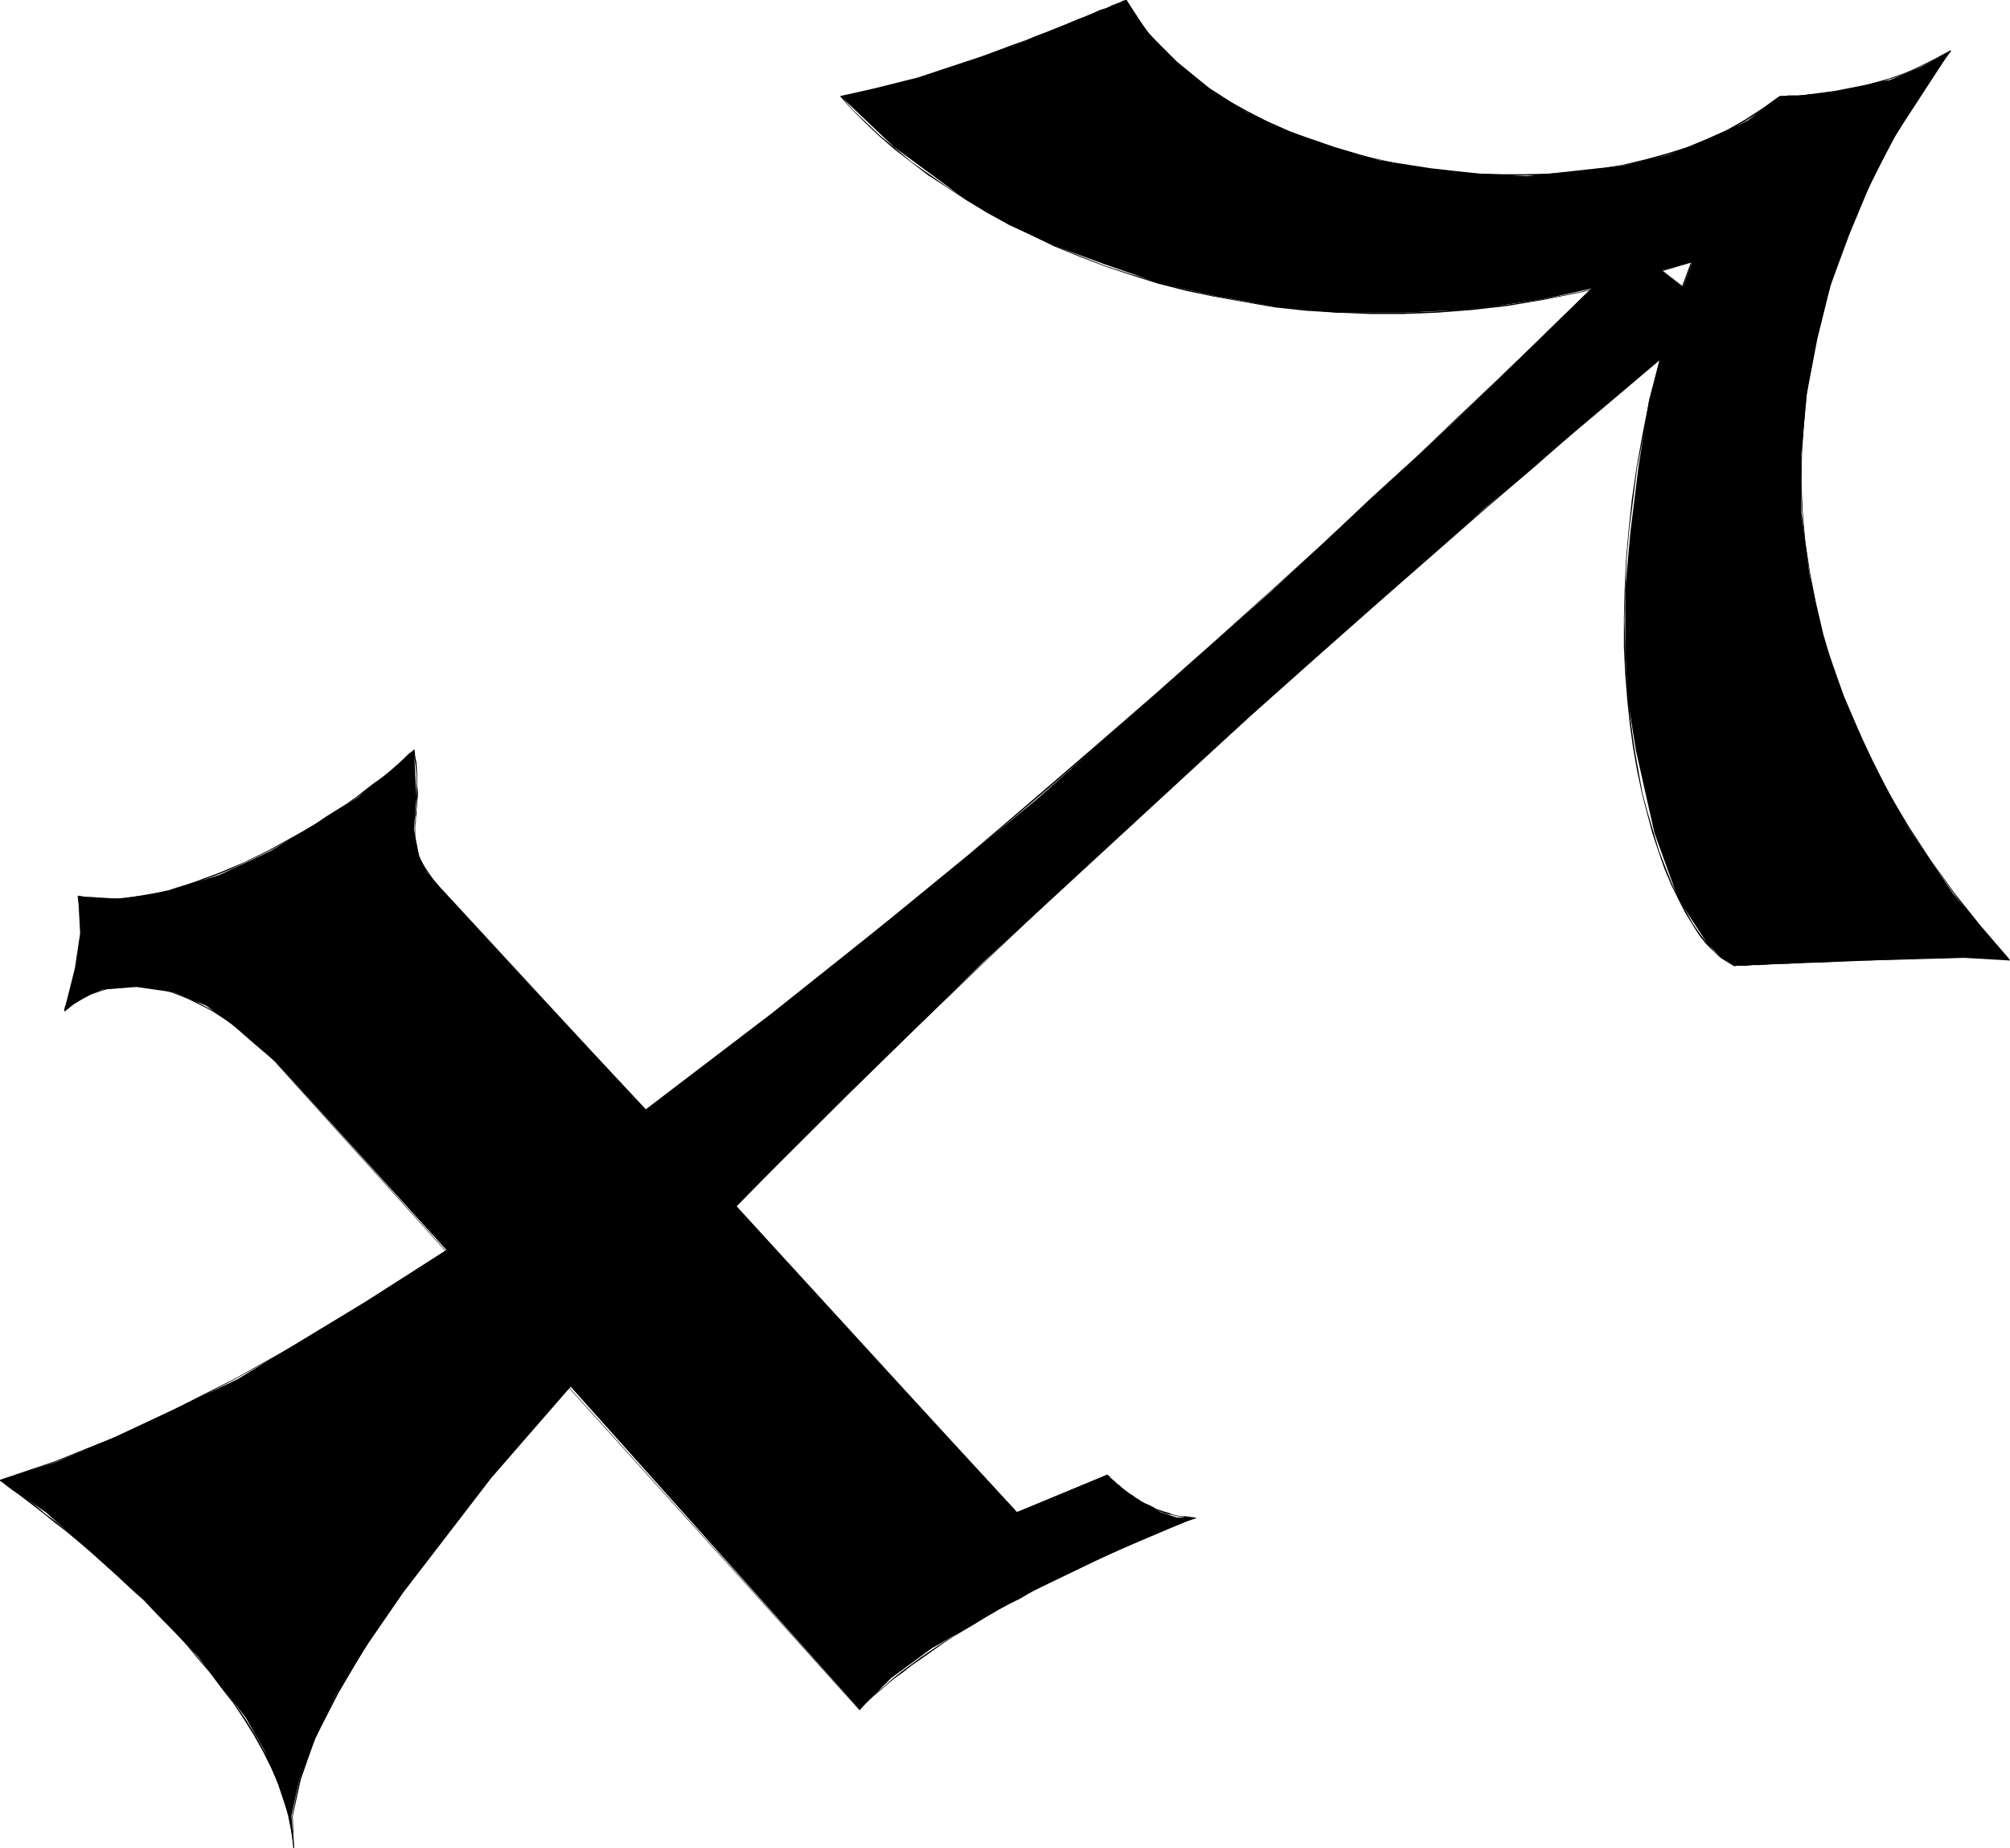 <?xml version="1.0" encoding="UTF-8" standalone="no"?>
<svg
   version="1.0"
   width="129.766mm"
   height="119.287mm"
   id="svg22"
   sodipodi:docname="Sagittarius 06.wmf"
   xmlns:inkscape="http://www.inkscape.org/namespaces/inkscape"
   xmlns:sodipodi="http://sodipodi.sourceforge.net/DTD/sodipodi-0.dtd"
   xmlns="http://www.w3.org/2000/svg"
   xmlns:svg="http://www.w3.org/2000/svg">
  <sodipodi:namedview
     id="namedview22"
     pagecolor="#ffffff"
     bordercolor="#000000"
     borderopacity="0.25"
     inkscape:showpageshadow="2"
     inkscape:pageopacity="0.0"
     inkscape:pagecheckerboard="0"
     inkscape:deskcolor="#d1d1d1"
     inkscape:document-units="mm" />
  <defs
     id="defs1">
    <pattern
       id="WMFhbasepattern"
       patternUnits="userSpaceOnUse"
       width="6"
       height="6"
       x="0"
       y="0" />
  </defs>
  <path
     style="fill:#000000;fill-opacity:1;fill-rule:evenodd;stroke:none"
     d="m 0,361.163 13.736,-4.525 14.382,-5.979 29.896,-14.22 31.189,-18.907 32.643,-20.846 33.128,-24.078 33.29,-25.37 32.482,-25.855 31.997,-26.178 57.206,-50.741 46.218,-42.823 42.339,-41.045 20.2,15.675 -56.075,47.347 -57.206,50.741 -65.771,60.598 -32.482,31.834 -31.997,31.834 -29.25,31.996 -26.018,29.895 -21.493,27.956 -8.565,12.443 -7.757,12.281 -5.171,10.988 -3.878,9.857 -1.939,9.049 0.646,7.757 -1.293,-7.757 -2.586,-7.757 -3.394,-8.403 -4.525,-7.918 L 48.318,404.148 35.229,390.412 22.301,378.777 11.15,368.92 Z"
     id="path1" />
  <path
     style="fill:#000000;fill-opacity:1;fill-rule:evenodd;stroke:none"
     d="m 0.162,361.325 13.413,-4.686 14.221,-5.656 14.706,-6.787 15.19,-7.918 15.675,-8.726 15.837,-9.534 16.322,-10.342 16.322,-10.988 16.645,-11.635 16.483,-11.958 16.645,-12.604 16.645,-12.766 16.322,-12.928 16.16,-13.089 15.998,-13.251 15.514,-13.089 15.19,-13.089 14.544,-12.928 14.221,-12.604 13.413,-12.12 12.928,-11.635 11.958,-11.15 11.15,-10.504 10.504,-9.696 9.211,-8.888 8.403,-8.08 7.272,-6.949 6.141,-5.979 4.848,-4.686 5.656,-5.817 0.808,-0.646 v -0.162 0 l -0.808,0.808 -5.818,5.656 -4.848,4.686 -6.141,5.979 -7.272,7.11 -8.242,7.918 -9.373,8.888 -10.342,9.857 -11.312,10.342 -11.958,11.312 -12.928,11.635 -13.413,12.12 -14.059,12.443 -14.706,12.766 -15.19,13.089 -15.514,13.251 -15.998,13.089 -16.16,13.251 -16.322,12.928 -16.483,12.766 -16.645,12.443 -16.645,12.12 -16.483,11.473 -16.483,10.988 -16.16,10.342 -15.998,9.696 -15.514,8.726 -15.352,7.757 -14.544,6.787 -14.382,5.817 L 0,361.002 Z"
     id="path2" />
  <path
     style="fill:#000000;fill-opacity:1;fill-rule:evenodd;stroke:none"
     d="m 398.505,60.598 20.2,15.675 V 76.111 L 398.505,60.436 Z"
     id="path3" />
  <path
     style="fill:#000000;fill-opacity:1;fill-rule:evenodd;stroke:none"
     d="m 418.705,76.273 v -0.162 l -1.131,0.808 -3.07,2.424 -4.848,4.201 -6.626,5.494 -8.08,6.949 -9.534,8.08 -10.989,9.372 -12.12,10.504 -13.09,11.312 -14.059,12.281 -14.706,13.251 -15.514,13.736 -15.837,14.382 -16.322,15.028 -16.483,15.351 -16.483,15.675 -16.645,15.836 -16.483,15.998 -15.998,15.998 -15.675,15.998 -15.029,15.836 -14.221,15.513 -13.574,15.19 -12.443,14.867 -11.474,14.059 -10.019,13.574 -8.726,12.928 -7.272,12.12 -5.494,11.15 -3.717,10.019 -1.778,9.049 0.323,7.757 h 0.162 l -0.323,-7.757 1.939,-8.888 3.555,-10.18 5.656,-10.988 7.11,-12.12 8.726,-12.928 10.181,-13.574 11.312,-14.22 12.443,-14.705 13.574,-15.19 14.221,-15.513 15.029,-15.836 15.675,-15.998 15.998,-15.998 16.483,-15.998 16.483,-15.836 16.645,-15.836 16.483,-15.19 16.322,-15.028 15.837,-14.382 15.352,-13.736 14.867,-13.089 14.059,-12.281 13.09,-11.473 12.12,-10.342 10.827,-9.534 9.696,-8.08 8.08,-6.949 6.626,-5.494 4.848,-4.04 3.07,-2.586 0.97,-0.808 v -0.162 z"
     id="path4" />
  <path
     style="fill:#000000;fill-opacity:1;fill-rule:evenodd;stroke:none"
     d="m 71.75,450.848 -0.485,-4.04 -0.646,-3.878 -1.131,-4.04 -1.293,-3.878 -1.778,-4.04 -1.939,-3.878 -2.262,-4.04 -2.424,-3.878 -2.747,-3.878 -2.747,-3.717 -2.909,-3.717 -3.232,-3.717 -3.232,-3.717 -3.232,-3.393 -3.232,-3.393 -3.232,-3.232 -3.394,-3.232 -3.232,-3.07 -3.232,-2.909 -3.07,-2.747 -3.07,-2.586 -2.909,-2.424 -2.747,-2.262 -2.586,-1.939 -2.262,-1.939 -4.04,-3.07 -1.616,-1.131 -1.293,-0.808 -0.97,-0.808 -0.485,-0.323 -0.162,-0.162 v 0.323 -0.323 L 0,361.325 h 0.162 l 0.646,0.485 0.808,0.646 1.293,0.97 1.616,1.131 4.04,3.07 2.262,1.778 2.586,2.101 2.747,2.101 2.909,2.424 3.07,2.586 3.07,2.747 3.232,2.909 3.232,3.07 3.394,3.07 3.232,3.393 3.232,3.232 3.394,3.555 3.07,3.717 3.07,3.555 2.909,3.878 2.909,3.717 2.586,3.878 2.424,3.878 2.262,4.04 1.939,3.878 1.778,3.878 1.454,4.04 0.97,3.878 0.808,3.878 0.485,4.04 z"
     id="path5" />
  <path
     style="fill:#000000;fill-opacity:1;fill-rule:evenodd;stroke:none"
     d="m 15.675,246.593 2.586,-10.342 1.293,-8.565 -0.485,-9.049 10.342,0.646 11.635,-1.939 12.443,-3.878 12.443,-5.817 10.989,-6.625 10.342,-6.464 7.918,-6.464 5.818,-5.171 0.646,11.635 -0.646,7.757 1.293,6.625 1.939,3.878 3.232,3.878 22.139,24.078 48.803,52.033 69.65,76.111 22.139,-9.049 5.979,5.171 7.11,3.878 3.878,1.293 h 4.525 l -20.2,8.565 -22.786,10.988 -21.493,12.443 -9.696,7.11 -7.757,7.757 -71.589,-79.989 -70.942,-78.05 -5.333,-4.525 -5.171,-4.525 -6.464,-4.686 -7.918,-3.232 -9.05,-1.293 -8.403,0.646 -4.525,1.939 z"
     id="path6" />
  <path
     style="fill:#000000;fill-opacity:1;fill-rule:evenodd;stroke:none"
     d="m 15.675,246.755 0.162,-0.162 v -0.323 l 0.162,-0.485 0.162,-0.323 0.162,-0.646 0.323,-0.485 0.162,-0.646 0.162,-0.646 0.485,-1.616 0.162,-0.97 0.323,-0.97 0.162,-0.97 0.323,-0.97 0.323,-1.131 0.162,-0.97 0.162,-1.131 0.162,-1.131 0.323,-2.424 0.162,-0.97 v -1.293 l 0.162,-1.131 v -3.555 -0.97 l -0.162,-1.293 -0.162,-0.97 -0.323,-0.97 -0.162,-0.97 v 0 l -0.162,0.162 v -0.162 l 0.162,0.97 0.162,0.97 0.162,0.97 0.162,1.293 0.162,0.97 v 3.555 l -0.162,1.131 -0.162,1.293 v 0.97 l -0.323,2.424 -0.323,1.131 -0.162,1.131 -0.162,0.97 -0.323,0.97 -0.162,1.131 -0.162,0.97 -0.323,0.97 -0.162,0.808 -0.646,1.616 -0.162,0.646 -0.162,0.646 -0.162,0.646 -0.162,0.485 -0.162,0.323 -0.162,0.646 v 0.323 -0.162 z"
     id="path7" />
  <path
     style="fill:#000000;fill-opacity:1;fill-rule:evenodd;stroke:none"
     d="m 19.069,218.799 2.262,0.323 2.586,0.323 h 2.747 2.747 l 2.909,-0.323 2.909,-0.485 2.909,-0.485 3.07,-0.808 2.909,-0.808 3.07,-0.97 3.07,-1.131 3.07,-1.131 3.07,-1.293 3.07,-1.454 6.141,-2.909 2.909,-1.616 2.909,-1.616 2.747,-1.616 2.747,-1.454 2.747,-1.778 2.586,-1.616 2.586,-1.778 2.262,-1.616 2.262,-1.616 2.101,-1.616 2.101,-1.454 1.778,-1.616 1.778,-1.616 2.747,-2.586 1.131,-1.131 v 0 l -1.293,0.97 -2.747,2.747 -1.778,1.454 -1.778,1.454 -2.101,1.454 -2.101,1.616 -2.262,1.778 -2.262,1.616 -2.586,1.616 -2.586,1.616 -2.586,1.778 -2.747,1.616 -2.909,1.616 -2.909,1.616 -2.909,1.616 -5.979,2.909 -3.07,1.293 -3.07,1.293 -3.07,1.131 -3.07,1.131 -3.07,0.97 -3.07,0.97 -2.909,0.646 -2.909,0.646 -2.909,0.323 -2.909,0.323 -2.747,0.162 -2.747,-0.162 -2.586,-0.162 -2.262,-0.485 z"
     id="path8" />
  <path
     style="fill:#000000;fill-opacity:1;fill-rule:evenodd;stroke:none"
     d="m 100.838,182.925 0.162,1.616 0.323,1.616 0.323,3.07 v 1.293 1.293 1.293 1.293 0.97 1.131 l -0.162,1.131 -0.162,0.97 v 0.97 0.808 l -0.162,0.97 v 3.232 l 0.162,0.808 v 0.97 l 0.323,0.808 0.485,1.778 0.323,0.808 0.323,0.808 0.646,0.97 0.646,0.97 0.646,0.97 0.646,1.131 0.97,0.97 1.131,1.293 0.162,-0.162 -1.131,-1.293 -0.808,-0.97 -0.808,-1.131 -0.646,-0.97 -0.646,-0.97 -0.485,-0.808 -0.485,-0.97 -0.323,-0.808 -0.485,-1.616 -0.162,-0.808 -0.162,-0.97 -0.162,-0.808 v -3.232 l 0.162,-0.97 v -0.808 l 0.162,-0.97 v -0.97 l 0.162,-1.131 v -1.131 l 0.162,-0.97 v -1.293 l -0.162,-1.293 v -1.293 -1.293 l -0.162,-3.07 -0.323,-1.616 -0.162,-1.616 z"
     id="path9" />
  <path
     style="fill:#000000;fill-opacity:1;fill-rule:evenodd;stroke:none"
     d="m 107.464,216.86 140.592,152.222 22.301,-9.049 -0.162,-0.323 -22.139,9.211 h 0.162 L 107.625,216.698 Z"
     id="path10" />
  <path
     style="fill:#000000;fill-opacity:1;fill-rule:evenodd;stroke:none"
     d="m 270.195,360.032 v -0.162 l 0.323,0.485 0.323,0.162 0.162,0.323 0.323,0.323 0.485,0.323 0.323,0.485 0.485,0.323 0.485,0.485 0.485,0.485 0.646,0.485 0.646,0.323 0.646,0.646 0.808,0.485 0.646,0.323 0.808,0.485 0.646,0.646 0.97,0.485 0.808,0.323 0.97,0.485 0.808,0.323 1.131,0.485 0.808,0.323 1.131,0.323 0.97,0.162 1.131,0.323 1.131,0.162 0.97,0.162 h 1.131 l 1.293,0.162 v -0.162 l -1.293,-0.162 -1.131,-0.162 h -0.97 l -1.131,-0.162 -1.131,-0.323 -0.808,-0.323 -1.131,-0.323 -0.97,-0.323 -0.97,-0.323 -0.808,-0.485 -0.97,-0.485 -0.808,-0.323 -0.97,-0.485 -0.646,-0.485 -0.808,-0.485 -0.646,-0.485 -0.808,-0.485 -0.646,-0.485 -0.646,-0.485 -0.646,-0.485 -0.485,-0.485 -0.485,-0.323 -0.485,-0.323 -0.323,-0.485 -0.485,-0.323 -0.323,-0.323 -0.323,-0.323 v -0.162 l -0.485,-0.323 -0.162,-0.162 z"
     id="path11" />
  <path
     style="fill:#000000;fill-opacity:1;fill-rule:evenodd;stroke:none"
     d="m 291.688,370.213 -2.424,0.808 -2.424,0.97 -2.424,0.97 -5.171,2.101 -2.747,1.131 -5.333,2.424 -2.747,1.293 -2.747,1.293 -5.656,2.586 -2.747,1.454 -2.909,1.293 -2.747,1.616 -2.747,1.454 -2.747,1.454 -2.747,1.616 -2.909,1.616 -2.586,1.454 -2.747,1.616 -2.586,1.778 -2.586,1.616 -5.01,3.393 -2.424,1.778 -2.424,1.778 -2.262,1.778 -2.101,1.939 -2.262,1.778 -1.939,1.778 -1.939,2.101 0.162,0.162 1.778,-2.101 2.101,-1.778 2.101,-1.778 2.262,-1.939 2.262,-1.616 2.262,-1.778 2.586,-1.778 5.01,-3.555 2.424,-1.616 2.747,-1.616 2.747,-1.616 2.586,-1.616 2.747,-1.616 2.747,-1.454 2.909,-1.454 2.747,-1.616 2.747,-1.454 2.909,-1.454 2.747,-1.293 5.656,-2.747 2.586,-1.131 2.909,-1.293 5.333,-2.424 2.586,-1.131 5.171,-2.262 2.586,-0.97 2.424,-0.97 2.424,-0.808 z"
     id="path12" />
  <path
     style="fill:#000000;fill-opacity:1;fill-rule:evenodd;stroke:none"
     d="M 209.757,417.075 67.226,259.036 h -0.162 l 142.531,158.039 z"
     id="path13" />
  <path
     style="fill:#000000;fill-opacity:1;fill-rule:evenodd;stroke:none"
     d="m 67.226,259.197 v -0.162 l -2.909,-2.909 -0.808,-0.808 -1.131,-0.97 -1.131,-1.131 -1.293,-1.131 -1.454,-1.131 -1.454,-0.97 -1.616,-1.293 -1.616,-0.97 -1.778,-1.131 -1.778,-0.97 -3.878,-2.101 -1.939,-0.646 -2.101,-0.808 -2.262,-0.646 -2.101,-0.485 -2.101,-0.323 -2.262,-0.162 h -2.262 l -2.262,0.162 -2.262,0.323 -2.262,0.646 -2.262,0.808 -2.262,0.97 -2.262,1.454 -2.101,1.616 0.162,0.323 2.101,-1.778 2.262,-1.293 2.101,-1.131 2.424,-0.808 2.101,-0.646 2.262,-0.323 2.262,-0.162 h 2.262 l 2.262,0.162 2.101,0.485 2.101,0.323 2.101,0.646 2.101,0.808 1.939,0.808 3.878,1.939 1.778,0.97 1.778,1.131 1.778,1.131 1.454,1.131 1.616,1.131 1.293,1.131 1.293,0.97 1.293,0.97 0.97,0.97 0.97,0.97 2.747,2.747 0.162,-0.162 z"
     id="path14" />
  <path
     style="fill:#000000;fill-opacity:1;fill-rule:evenodd;stroke:none"
     d="m 274.881,0 5.171,7.918 7.11,7.11 7.918,6.464 9.05,5.817 10.342,4.686 11.15,3.878 10.989,3.232 12.443,1.939 11.635,1.293 11.797,0.646 11.635,-1.293 11.797,-1.293 10.989,-2.586 9.858,-3.878 9.696,-4.525 7.918,-5.979 h 3.878 l 9.696,-1.293 13.09,-2.586 7.757,-3.232 7.11,-3.878 -13.574,20.846 -5.979,11.635 -5.171,12.443 -4.525,12.281 -3.232,13.089 -2.586,13.574 -1.293,14.382 v 14.22 l 1.939,15.028 3.232,15.028 5.171,14.867 7.11,16.321 8.565,15.675 10.989,16.159 13.736,16.321 -10.989,-0.646 -22.947,0.646 -33.128,1.293 -3.232,-1.939 -3.232,-3.232 -7.272,-11.15 -5.818,-16.159 -4.525,-20.199 -1.939,-12.281 -0.646,-12.443 V 143.819 l 1.293,-14.22 1.939,-15.675 2.586,-16.321 4.525,-16.806 5.979,-16.967 -18.261,5.171 -18.261,4.04 -16.968,2.424 -16.806,0.808 h -16.322 l -15.029,-1.454 -14.867,-2.586 -13.736,-3.232 -13.09,-4.525 -12.282,-4.525 -11.15,-5.171 -10.342,-5.979 -17.614,-12.928 -13.09,-12.443 8.565,-1.939 10.342,-2.586 23.432,-7.757 z"
     id="path15" />
  <path
     style="fill:#000000;fill-opacity:1;fill-rule:evenodd;stroke:none"
     d="m 274.72,0.162 2.424,3.878 2.909,4.04 3.232,3.717 3.717,3.555 3.878,3.393 4.202,3.07 4.525,2.909 4.848,2.747 4.848,2.424 5.171,2.262 5.333,2.101 5.494,1.939 5.656,1.616 5.818,1.293 5.818,1.293 5.979,0.97 5.979,0.646 5.979,0.485 5.979,0.323 h 5.979 l 5.979,-0.162 5.818,-0.485 5.818,-0.808 5.656,-0.97 5.494,-1.131 5.494,-1.454 5.171,-1.778 5.01,-1.939 4.686,-2.262 4.525,-2.424 4.202,-2.747 4.04,-3.07 -0.162,-0.162 -4.04,2.909 -4.202,2.747 -4.525,2.586 -4.686,2.101 -5.01,2.101 -5.171,1.616 -5.333,1.454 -5.494,1.293 -5.656,0.97 -5.818,0.646 -5.818,0.485 -5.979,0.162 h -5.979 l -5.979,-0.162 -5.979,-0.485 -5.979,-0.646 -5.979,-0.97 -5.818,-1.293 -5.656,-1.293 -5.656,-1.778 -5.494,-1.778 -5.333,-2.101 -5.171,-2.262 -5.01,-2.586 -4.686,-2.586 -4.525,-2.909 -4.202,-3.232 -3.878,-3.232 -3.717,-3.555 -3.232,-3.717 -2.909,-3.878 L 274.881,0 Z"
     id="path16" />
  <path
     style="fill:#000000;fill-opacity:1;fill-rule:evenodd;stroke:none"
     d="m 434.38,23.593 h 1.293 0.646 1.616 l 0.808,-0.162 h 2.101 l 1.293,-0.162 h 1.131 l 1.293,-0.323 h 1.454 l 1.454,-0.162 1.454,-0.323 3.232,-0.646 1.778,-0.323 1.616,-0.485 1.778,-0.485 1.778,-0.485 1.778,-0.646 3.717,-1.293 1.939,-0.808 1.778,-0.808 1.939,-0.97 1.939,-0.97 1.778,-0.97 2.101,-0.97 -0.162,-0.323 -2.101,1.131 -1.778,0.97 -1.939,0.97 -1.939,0.97 -1.778,0.808 -1.939,0.808 -3.717,1.293 -1.778,0.485 -1.778,0.485 -1.778,0.485 -1.454,0.485 -1.778,0.323 -3.232,0.646 -1.454,0.323 -1.454,0.162 -1.454,0.162 -1.293,0.162 h -1.131 l -1.293,0.162 -2.101,0.162 h -0.808 -1.616 l -0.646,0.162 h -1.293 z"
     id="path17" />
  <path
     style="fill:#000000;fill-opacity:1;fill-rule:evenodd;stroke:none"
     d="m 475.911,12.443 -3.717,4.848 -3.394,5.171 -3.394,5.333 -3.232,5.656 -3.07,5.656 -2.909,5.817 -2.747,5.979 -2.586,5.979 -2.262,6.302 -2.101,6.464 -1.939,6.464 -1.616,6.625 -1.293,6.625 -0.97,6.949 -0.808,6.949 -0.323,7.11 -0.162,7.11 0.323,7.272 0.646,7.433 1.131,7.433 1.293,7.433 1.778,7.757 2.424,7.595 2.747,7.918 3.232,7.757 3.717,7.757 4.202,8.08 4.686,7.918 5.333,7.918 5.818,8.241 6.302,8.08 7.11,8.241 h 0.162 v -0.162 h 0.162 l -7.11,-8.241 -6.464,-8.08 -5.818,-8.08 -5.171,-7.918 -4.848,-8.08 -4.04,-8.08 -3.717,-7.757 -3.232,-7.757 -2.909,-7.757 -2.262,-7.757 -1.778,-7.595 -1.454,-7.433 -1.131,-7.433 -0.646,-7.433 -0.323,-7.272 0.162,-7.11 0.485,-7.11 0.646,-6.949 0.97,-6.949 1.454,-6.625 1.616,-6.625 1.778,-6.464 2.101,-6.302 2.424,-6.302 2.424,-6.141 2.747,-5.817 2.909,-5.979 3.07,-5.656 3.232,-5.494 3.394,-5.333 3.394,-5.171 3.717,-5.009 z"
     id="path18" />
  <path
     style="fill:#000000;fill-opacity:1;fill-rule:evenodd;stroke:none"
     d="m 490.455,234.15 h -0.162 l -0.323,-0.162 -0.808,-0.162 -0.97,-0.162 h -1.293 l -1.454,-0.162 h -1.778 -2.101 -4.848 l -5.494,0.162 h -2.747 l -3.07,0.162 h -6.141 l -3.07,0.162 -3.07,0.162 -6.141,0.162 -2.909,0.162 -2.909,0.162 h -2.747 l -2.586,0.162 -2.424,0.162 -2.101,0.162 h -2.101 -1.616 l -1.616,0.162 -1.131,0.162 h -1.454 -0.162 l 0.162,0.323 v -0.323 0.323 l 0.162,-0.162 h 1.293 1.131 l 1.616,-0.162 h 1.616 l 2.101,-0.162 2.101,-0.162 h 2.424 l 2.586,-0.162 2.747,-0.162 h 2.909 l 2.909,-0.162 6.141,-0.323 h 3.07 l 3.07,-0.162 6.141,-0.162 3.07,-0.162 h 2.747 l 5.494,-0.162 h 4.848 l 2.101,0.162 h 1.778 1.454 1.293 l 0.97,0.162 0.646,0.162 0.485,0.162 h -0.162 z"
     id="path19" />
  <path
     style="fill:#000000;fill-opacity:1;fill-rule:evenodd;stroke:none"
     d="m 423.392,235.443 -1.778,-0.808 -1.616,-1.131 -1.778,-1.454 -1.616,-1.939 -1.778,-2.262 -1.778,-2.586 -1.616,-2.909 -1.778,-3.232 -1.616,-3.393 -1.616,-4.04 -1.616,-4.201 -1.293,-4.363 -1.454,-4.848 -1.293,-4.848 -0.97,-5.333 -0.97,-5.494 -0.808,-5.817 -0.646,-6.141 -0.485,-6.141 -0.323,-6.625 -0.162,-6.787 0.162,-6.949 0.323,-7.272 0.646,-7.433 0.97,-7.595 0.97,-7.757 1.616,-8.08 1.616,-8.08 2.101,-8.241 2.262,-8.565 2.747,-8.565 3.07,-8.726 -0.162,-0.162 -3.232,8.726 -2.747,8.726 -2.262,8.403 -2.101,8.403 -1.616,8.08 -1.454,8.08 -1.131,7.757 -0.808,7.595 -0.646,7.433 -0.323,7.272 -0.162,6.949 v 6.787 l 0.323,6.625 0.485,6.141 0.646,6.141 0.808,5.817 0.97,5.494 1.131,5.333 1.293,5.009 1.293,4.848 1.454,4.363 1.454,4.201 1.616,3.878 1.778,3.555 1.616,3.232 1.778,2.909 1.616,2.586 1.778,2.262 1.778,1.778 1.778,1.616 1.778,1.131 1.616,0.97 z"
     id="path20" />
  <path
     style="fill:#000000;fill-opacity:1;fill-rule:evenodd;stroke:none"
     d="m 412.726,63.668 -9.373,2.909 -9.05,2.586 -9.05,2.101 -8.888,1.778 -8.726,1.293 -8.565,0.97 -8.403,0.646 -8.242,0.323 h -8.08 l -8.08,-0.162 -7.757,-0.646 -7.434,-0.808 -7.434,-1.131 -7.272,-1.293 -6.949,-1.616 -6.787,-1.778 -6.626,-1.939 -6.464,-2.101 -6.141,-2.424 -5.979,-2.424 -5.656,-2.747 -5.656,-2.747 -5.171,-2.909 -5.01,-2.909 -4.848,-3.07 -4.363,-3.07 -4.363,-3.07 -4.04,-3.393 -3.717,-3.07 -3.394,-3.232 -3.232,-3.07 -2.747,-3.232 -0.162,0.162 2.747,3.07 3.232,3.232 3.394,3.232 3.717,3.232 4.202,3.232 4.202,3.232 4.525,2.909 4.686,3.07 5.01,3.07 5.333,2.909 5.494,2.586 5.656,2.747 5.979,2.424 6.302,2.424 6.302,2.101 6.626,2.101 6.949,1.778 6.949,1.454 7.272,1.293 7.434,1.293 7.434,0.808 7.757,0.485 8.08,0.323 h 8.08 l 8.242,-0.323 8.403,-0.646 8.565,-0.97 8.726,-1.454 8.888,-1.778 9.05,-2.101 9.211,-2.586 9.373,-2.747 z"
     id="path21" />
  <path
     style="fill:#000000;fill-opacity:1;fill-rule:evenodd;stroke:none"
     d="m 205.07,23.593 1.939,-0.323 2.262,-0.323 2.262,-0.485 2.262,-0.485 2.586,-0.646 2.586,-0.646 2.747,-0.808 2.909,-0.808 5.656,-1.778 2.909,-0.97 2.909,-0.97 2.909,-1.131 2.909,-0.97 5.656,-2.101 2.747,-1.131 2.747,-0.97 2.586,-1.131 2.424,-0.808 2.424,-0.97 2.262,-0.97 2.101,-0.808 1.939,-0.808 1.778,-0.808 1.454,-0.646 1.454,-0.646 1.131,-0.485 0.97,-0.323 0.646,-0.323 0.323,-0.162 h 0.323 V 0 0 h -0.323 l -0.485,0.162 -0.646,0.323 -0.808,0.323 -1.293,0.485 -1.293,0.646 -1.616,0.485 -1.778,0.808 -1.939,0.808 -2.101,0.808 -2.262,0.97 -2.424,0.97 -2.424,0.97 -2.586,0.97 -2.747,1.131 -2.747,0.97 -5.656,2.101 -2.909,1.131 -2.909,0.97 -2.909,0.97 -2.909,0.97 -5.656,1.939 -2.909,0.808 -2.586,0.646 -2.747,0.808 -2.424,0.646 -2.262,0.485 -2.262,0.485 -2.262,0.323 -1.939,0.323 z"
     id="path22" />
</svg>
